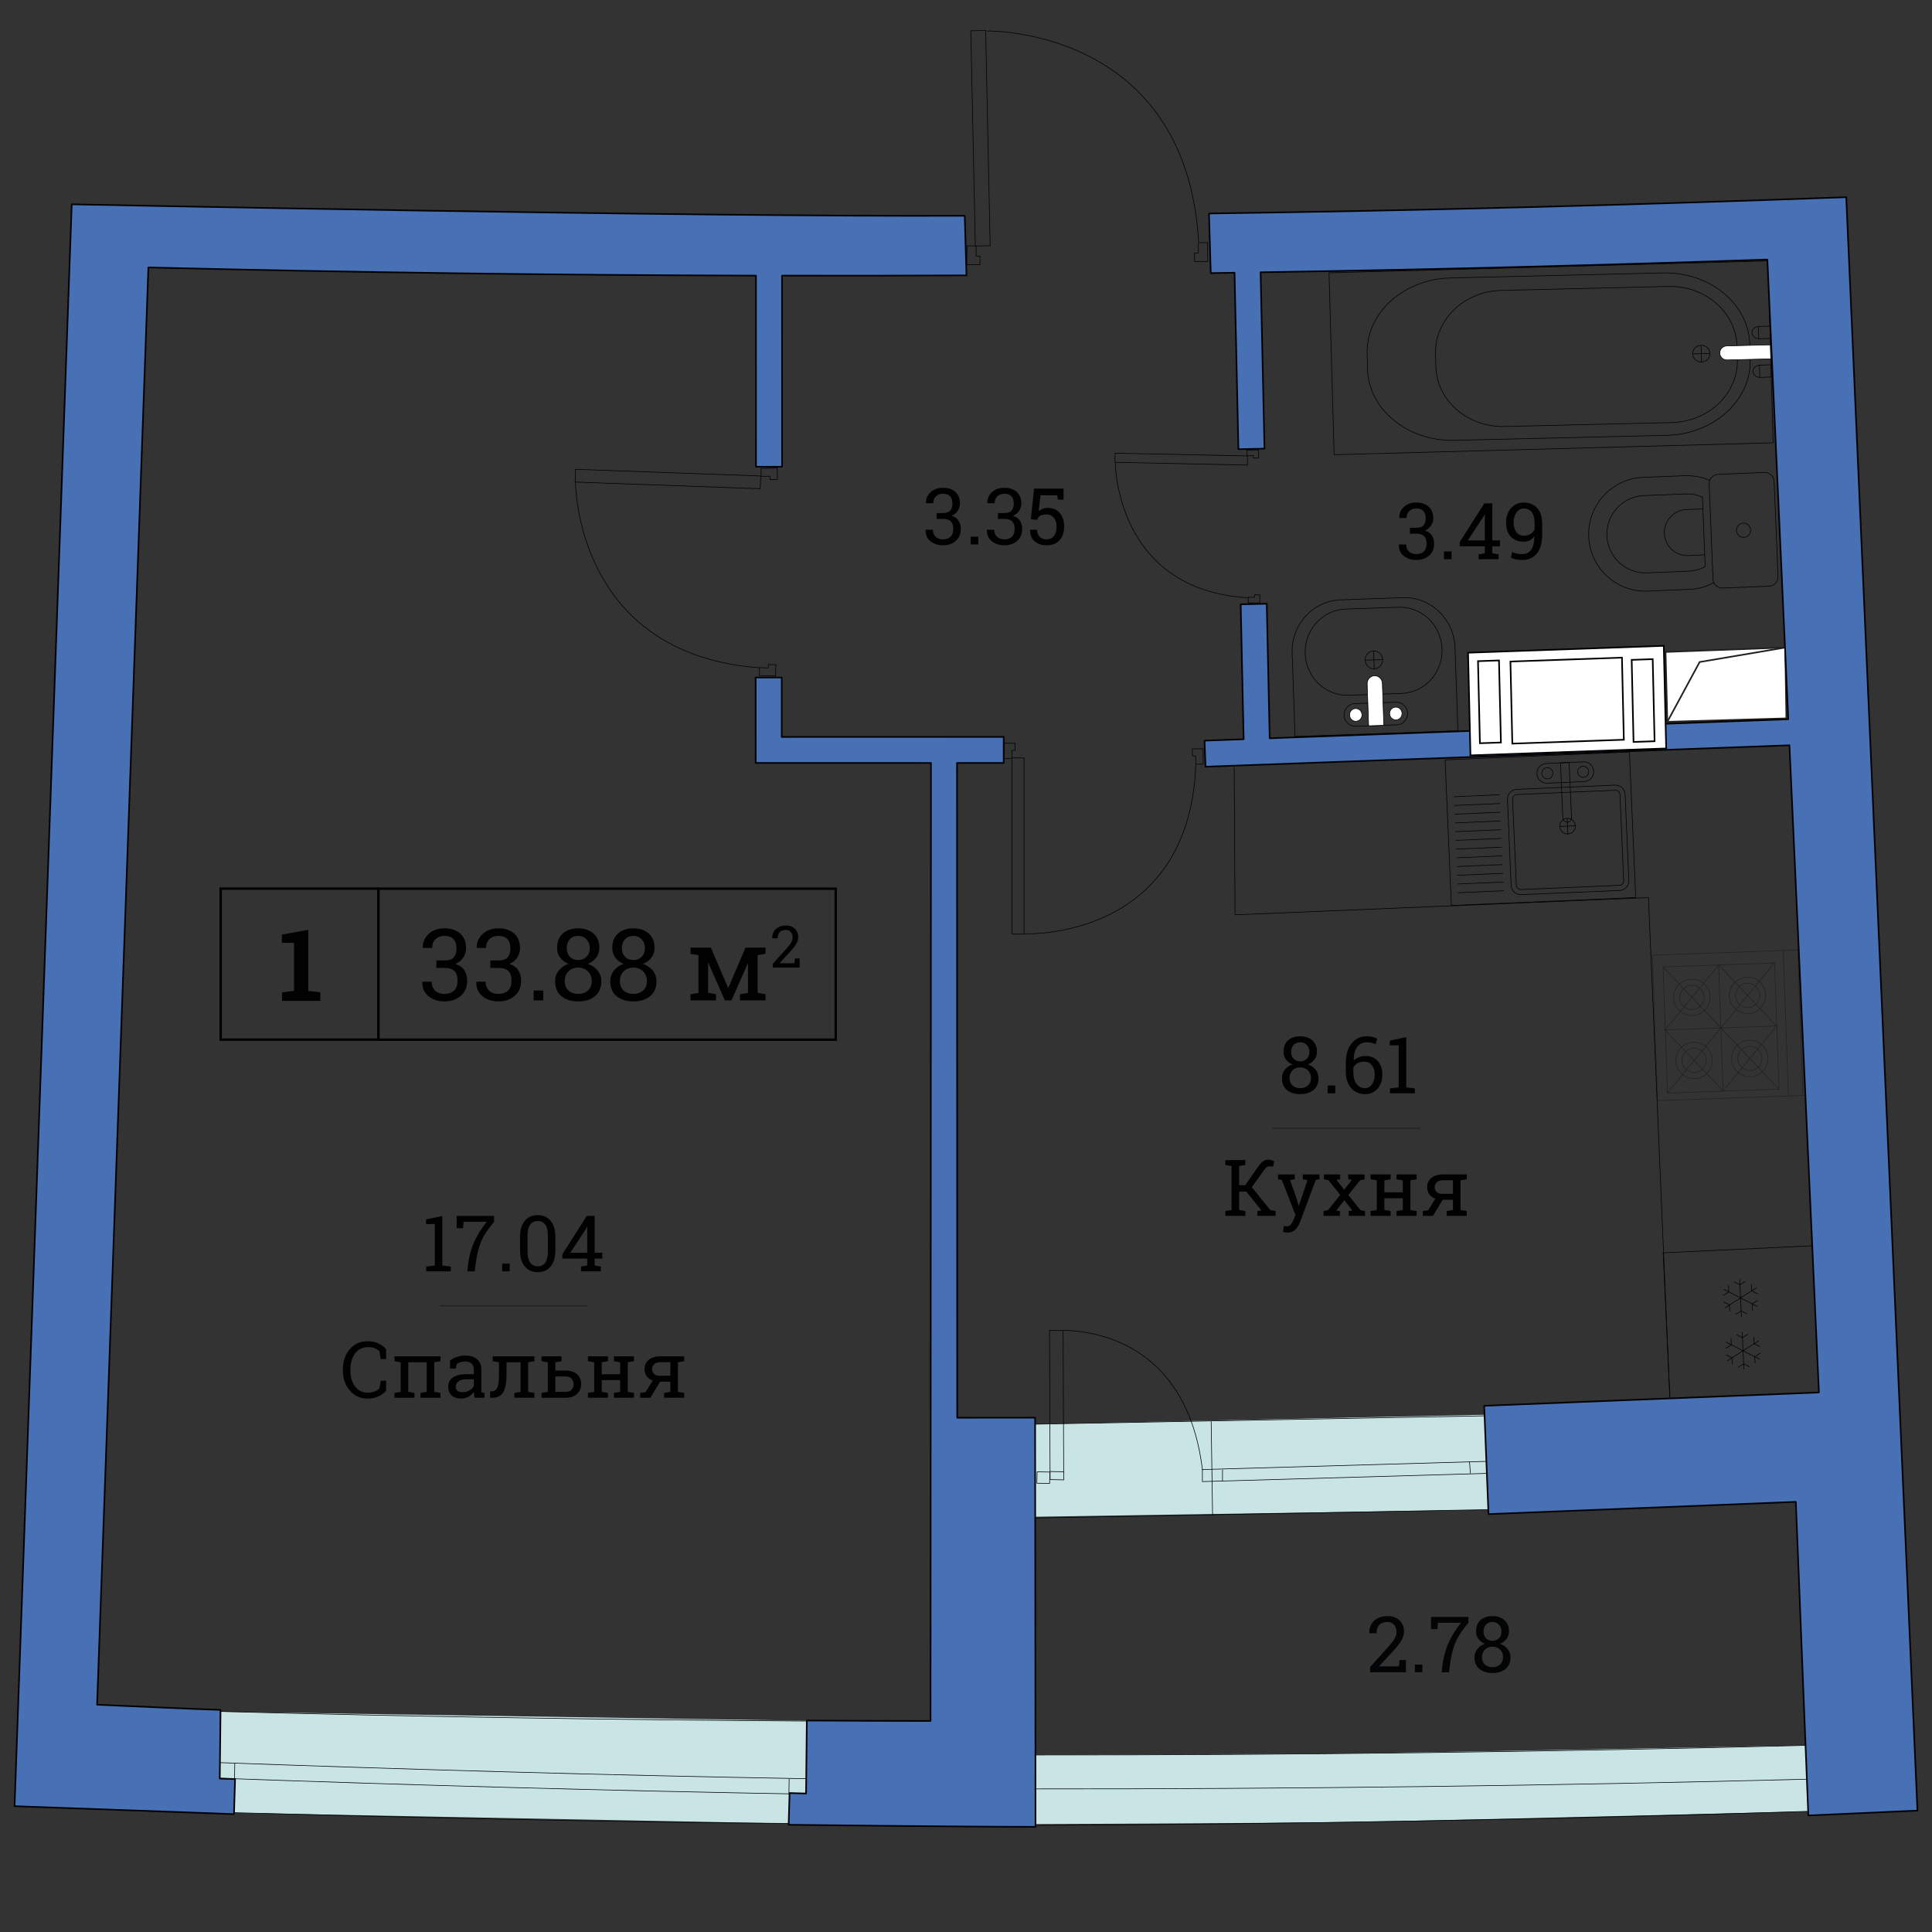 <?xml version="1.0" encoding="utf-8"?>
<!-- Generator: Adobe Illustrator 15.0.0, SVG Export Plug-In . SVG Version: 6.00 Build 0)  -->
<!DOCTYPE svg PUBLIC "-//W3C//DTD SVG 1.1//EN" "http://www.w3.org/Graphics/SVG/1.1/DTD/svg11.dtd">
<svg version="1.1" id="Layer_1" xmlns="http://www.w3.org/2000/svg" xmlns:xlink="http://www.w3.org/1999/xlink" x="0px" y="0px"
	 width="600px" height="600px" viewBox="0 0 600 600" enable-background="new 0 0 600 600" xml:space="preserve">
<rect x="0" y="0" width="600" height="600" fill="#333333" stroke="none"/>
<path fill="#C8E4E4" d="M246.667,566.333l-182.5-3.5l-1.5-31.333l195,3L246.667,566.333z"/>
<path fill="#C8E4E4" d="M562.834,562.501c0,0-108,2.749-143.834,3.333c-25.541,0.416-101.666,0.667-101.666,0.667l0.666-21.5
	c0,0,77.041-0.186,102.667-0.5c35.416-0.435,141.5-2.5,141.5-2.5L562.834,562.501z"/>
<path fill="#C8E4E4" d="M475.334,468.668l-162.834,2.5l-0.5-28.667l165.834-3.5L475.334,468.668z"/>
<g>
	
		<rect x="517.56" y="387.858" transform="matrix(0.999 -0.047 0.047 0.999 -18.763 25.926)" fill="none" stroke="#000000" stroke-width="0.19" stroke-miterlimit="10" width="46.727" height="46.727"/>
	<g id="Snowflake_2_">
		<g>
			<polyline fill="none" stroke="#000000" stroke-width="0.19" stroke-miterlimit="10" points="539.007,408.229 540.729,407.129 
				542.554,408.062 			"/>
			
				<line fill="none" stroke="#000000" stroke-width="0.19" stroke-miterlimit="10" x1="540.266" y1="397.242" x2="540.814" y2="408.903"/>
			<polyline fill="none" stroke="#000000" stroke-width="0.19" stroke-miterlimit="10" points="542.074,397.917 540.35,399.015 
				538.526,398.087 			"/>
			<g>
				<polyline fill="none" stroke="#000000" stroke-width="0.19" stroke-miterlimit="10" points="544.267,406.979 544.179,404.935 
					545.914,403.818 				"/>
				
					<line fill="none" stroke="#000000" stroke-width="0.19" stroke-miterlimit="10" x1="535.304" y1="400.396" x2="545.776" y2="405.748"/>
				<polyline fill="none" stroke="#000000" stroke-width="0.19" stroke-miterlimit="10" points="536.814,399.167 536.9,401.211 
					535.168,402.326 				"/>
				<polyline fill="none" stroke="#000000" stroke-width="0.19" stroke-miterlimit="10" points="545.817,401.825 543.99,400.875 
					543.882,398.837 				"/>
				
					<line fill="none" stroke="#000000" stroke-width="0.19" stroke-miterlimit="10" x1="535.58" y1="406.229" x2="545.5" y2="399.917"/>
				<polyline fill="none" stroke="#000000" stroke-width="0.19" stroke-miterlimit="10" points="535.262,404.324 537.09,405.268 
					537.197,407.312 				"/>
			</g>
		</g>
	</g>
	<g id="Snowflake_1_">
		<g>
			<polyline fill="none" stroke="#000000" stroke-width="0.19" stroke-miterlimit="10" points="539.778,424.643 541.507,423.544 
				543.33,424.476 			"/>
			
				<line fill="none" stroke="#000000" stroke-width="0.19" stroke-miterlimit="10" x1="541.044" y1="413.654" x2="541.59" y2="425.321"/>
			<polyline fill="none" stroke="#000000" stroke-width="0.19" stroke-miterlimit="10" points="542.85,414.335 541.122,415.434 
				539.298,414.501 			"/>
			<g>
				<polyline fill="none" stroke="#000000" stroke-width="0.19" stroke-miterlimit="10" points="545.043,423.396 544.956,421.353 
					546.688,420.236 				"/>
				
					<line fill="none" stroke="#000000" stroke-width="0.19" stroke-miterlimit="10" x1="536.08" y1="416.815" x2="546.553" y2="422.166"/>
				<polyline fill="none" stroke="#000000" stroke-width="0.19" stroke-miterlimit="10" points="537.592,415.584 537.673,417.628 
					535.943,418.739 				"/>
				<polyline fill="none" stroke="#000000" stroke-width="0.19" stroke-miterlimit="10" points="546.594,418.238 544.762,417.294 
					544.656,415.249 				"/>
				
					<line fill="none" stroke="#000000" stroke-width="0.19" stroke-miterlimit="10" x1="536.358" y1="422.645" x2="546.275" y2="416.331"/>
				<polyline fill="none" stroke="#000000" stroke-width="0.19" stroke-miterlimit="10" points="536.036,420.737 537.865,421.686 
					537.974,423.729 				"/>
			</g>
		</g>
	</g>
</g>
<g>
	
		<path fill="none" stroke="#231F20" stroke-width="0.19" stroke-linecap="round" stroke-linejoin="round" stroke-miterlimit="500" d="
		M533.736,299.662l-16.613,20.203"/>
	
		<path fill="none" stroke="#231F20" stroke-width="0.19" stroke-linecap="round" stroke-linejoin="round" stroke-miterlimit="500" d="
		M534.433,319.232l-18.012-18.967"/>
	
		<path fill="none" stroke="#231F20" stroke-width="0.19" stroke-linecap="round" stroke-linejoin="round" stroke-miterlimit="500" d="
		M534.434,319.234l-16.609,20.199"/>
	
		<path fill="none" stroke="#231F20" stroke-width="0.19" stroke-linecap="round" stroke-linejoin="round" stroke-miterlimit="500" d="
		M535.134,338.82l-18.011-18.955"/>
	
		<path fill="none" stroke="#231F20" stroke-width="0.19" stroke-linecap="round" stroke-linejoin="round" stroke-miterlimit="500" d="
		M551.752,318.613l-34.629,1.252"/>
	
		<path fill="none" stroke="#231F20" stroke-width="0.19" stroke-linecap="round" stroke-linejoin="round" stroke-miterlimit="500" d="
		M552.5,338.227l-34.625,1.236l-1.402-39.168l34.626-1.235L552.5,338.227z"/>
	
		<path fill="none" stroke="#231F20" stroke-width="0.19" stroke-linecap="round" stroke-linejoin="round" stroke-miterlimit="500" d="
		M559.929,340.201l-45.185,1.617l-1.614-45.177l45.18-1.622L559.929,340.201z"/>
	
		<path fill="none" stroke="#231F20" stroke-width="0.19" stroke-linecap="round" stroke-linejoin="round" stroke-miterlimit="500" d="
		M522.634,330.746c0.777,1.92,2.979,2.854,4.903,2.076c1.93-0.783,2.855-2.979,2.081-4.904c-0.783-1.927-2.979-2.857-4.911-2.076
		C522.783,326.618,521.856,328.818,522.634,330.746z"/>
	
		<path fill="none" stroke="#231F20" stroke-width="0.19" stroke-linecap="round" stroke-linejoin="round" stroke-miterlimit="500" d="
		M520.886,331.455c1.167,2.888,4.473,4.289,7.363,3.121c2.895-1.178,4.291-4.479,3.12-7.366c-1.171-2.892-4.47-4.29-7.365-3.122
		C521.107,325.262,519.71,328.562,520.886,331.455z"/>
	
		<path fill="none" stroke="#231F20" stroke-width="0.19" stroke-linecap="round" stroke-linejoin="round" stroke-miterlimit="500" d="
		M525.223,304.098c-3.119,0.109-5.563,2.728-5.46,5.842c0.111,3.121,2.73,5.563,5.854,5.459c3.123-0.109,5.562-2.729,5.455-5.849
		C530.965,306.43,528.345,303.988,525.223,304.098z"/>
	
		<path fill="none" stroke="#231F20" stroke-width="0.19" stroke-linecap="round" stroke-linejoin="round" stroke-miterlimit="500" d="
		M525.287,305.993c-2.078,0.071-3.706,1.829-3.632,3.897c0.077,2.086,1.832,3.717,3.904,3.637c2.08-0.075,3.712-1.826,3.635-3.9
		C529.121,307.539,527.369,305.913,525.287,305.993z"/>
	
		<path fill="none" stroke="#231F20" stroke-width="0.19" stroke-linecap="round" stroke-linejoin="round" stroke-miterlimit="500" d="
		M535.136,338.818l16.616-20.205"/>
	
		<path fill="none" stroke="#231F20" stroke-width="0.19" stroke-linecap="round" stroke-linejoin="round" stroke-miterlimit="500" d="
		M534.432,319.229l18.028,18.965"/>
	
		<path fill="none" stroke="#231F20" stroke-width="0.19" stroke-linecap="round" stroke-linejoin="round" stroke-miterlimit="500" d="
		M535.134,338.82l-1.398-39.167"/>
	
		<path fill="none" stroke="#231F20" stroke-width="0.19" stroke-linecap="round" stroke-linejoin="round" stroke-miterlimit="500" d="
		M555.396,340.361l-1.604-45.179"/>
	
		<path fill="none" stroke="#231F20" stroke-width="0.19" stroke-linecap="round" stroke-linejoin="round" stroke-miterlimit="500" d="
		M534.432,319.229l16.613-20.19"/>
	
		<path fill="none" stroke="#231F20" stroke-width="0.19" stroke-linecap="round" stroke-linejoin="round" stroke-miterlimit="500" d="
		M533.732,299.651l18.02,18.965"/>
	
		<path fill="none" stroke="#231F20" stroke-width="0.19" stroke-linecap="round" stroke-linejoin="round" stroke-miterlimit="500" d="
		M538.199,330.833c1.173,2.894,4.47,4.285,7.355,3.115c2.897-1.171,4.288-4.468,3.12-7.356c-1.17-2.894-4.472-4.287-7.356-3.119
		C538.43,324.643,537.034,327.938,538.199,330.833z"/>
	
		<path fill="none" stroke="#231F20" stroke-width="0.19" stroke-linecap="round" stroke-linejoin="round" stroke-miterlimit="500" d="
		M539.943,330.125c0.778,1.934,2.98,2.861,4.912,2.078c1.93-0.773,2.861-2.979,2.076-4.906c-0.779-1.936-2.978-2.865-4.907-2.084
		C540.094,325.996,539.159,328.197,539.943,330.125z"/>
	
		<path fill="none" stroke="#231F20" stroke-width="0.19" stroke-linecap="round" stroke-linejoin="round" stroke-miterlimit="500" d="
		M542.607,305.371c-2.08,0.077-3.715,1.822-3.639,3.898c0.069,2.08,1.821,3.709,3.9,3.635c2.077-0.069,3.706-1.815,3.638-3.898
		C546.433,306.934,544.688,305.302,542.607,305.371z"/>
	
		<path fill="none" stroke="#231F20" stroke-width="0.19" stroke-linecap="round" stroke-linejoin="round" stroke-miterlimit="500" d="
		M542.538,303.48c-3.119,0.108-5.56,2.729-5.456,5.846c0.11,3.117,2.737,5.561,5.854,5.451c3.116-0.106,5.562-2.721,5.45-5.846
		C548.278,305.814,545.66,303.37,542.538,303.48z"/>
</g>
<g>
	<path fill="#FFFFFF" stroke="#231F20" stroke-width="0.5" stroke-miterlimit="10" d="M554.781,223.103l-0.354-22.009l-37.175,1.376
		l0.551,21.696L554.781,223.103z"/>
	<path fill="#FFFFFF" stroke="#231F20" stroke-width="0.5" stroke-miterlimit="10" d="M554.446,201.094l-26.607,4.503
		l-10.035,18.571"/>
</g>
<g>
	
		<path fill="none" stroke="#000000" stroke-width="0.19" stroke-linecap="round" stroke-linejoin="round" stroke-miterlimit="500" d="
		M519.197,131.228c11.512-0.273,20.635-9.083,20.375-19.643l-0.104-3.966c-0.252-10.557-9.803-18.931-21.307-18.659l-51.958,1.229
		c-11.502,0.274-20.643,9.081-20.382,19.639l0.099,3.973c0.258,10.56,9.812,18.926,21.315,18.649L519.197,131.228z"/>
	
		<path fill="none" stroke="#000000" stroke-width="0.19" stroke-linecap="round" stroke-linejoin="round" stroke-miterlimit="500" d="
		M517.649,135.198c14.603-0.349,26.202-10.873,25.886-23.479l-0.113-4.729c-0.301-12.598-12.396-22.573-27.001-22.229l-65.938,1.559
		c-14.604,0.35-26.216,10.872-25.905,23.472l0.114,4.745c0.305,12.596,12.414,22.562,27.012,22.211L517.649,135.198z"/>
	
		<path fill="none" stroke="#000000" stroke-width="0.19" stroke-linecap="round" stroke-linejoin="round" stroke-miterlimit="500" d="
		M525.681,109.898c0.04,1.435,1.279,2.571,2.755,2.529c1.479-0.044,2.646-1.243,2.605-2.675c-0.043-1.436-1.271-2.569-2.753-2.526
		C526.806,107.269,525.635,108.464,525.681,109.898z"/>
	
		<path fill="#FFFFFF" stroke="#000000" stroke-width="0.19" stroke-linecap="round" stroke-linejoin="round" stroke-miterlimit="500" d="
		M549.951,111.438l-13.544,0.352c-1.247,0.033-2.283-0.915-2.316-2.114c-0.042-1.215,0.944-2.212,2.188-2.244l13.567-0.341
		L549.951,111.438z"/>
	
		<path fill="none" stroke="#000000" stroke-width="0.19" stroke-linecap="round" stroke-linejoin="round" stroke-miterlimit="500" d="
		M549.789,105.091l-3.402,0.115c-1.251,0.035-2.278-0.794-2.313-1.845c-0.034-1.062,0.95-1.938,2.196-1.973l3.42-0.104
		L549.789,105.091z"/>
	
		<path fill="none" stroke="#000000" stroke-width="0.19" stroke-linecap="round" stroke-linejoin="round" stroke-miterlimit="500" d="
		M546.106,101.375l0.102,3.808"/>
	
		<path fill="none" stroke="#000000" stroke-width="0.19" stroke-linecap="round" stroke-linejoin="round" stroke-miterlimit="500" d="
		M546.421,113.363l0.102,3.807"/>
	
		<path fill="none" stroke="#000000" stroke-width="0.19" stroke-linecap="round" stroke-linejoin="round" stroke-miterlimit="500" d="
		M550.101,117.083l-3.398,0.117c-1.251,0.033-2.286-0.795-2.313-1.845c-0.038-1.064,0.953-1.941,2.199-1.974l3.415-0.105
		L550.101,117.083z"/>
	
		<path fill="none" stroke="#000000" stroke-width="0.19" stroke-linecap="round" stroke-linejoin="round" stroke-miterlimit="500" d="
		M530.973,109.761l-5.283,0.146"/>
	
		<path fill="none" stroke="#000000" stroke-width="0.19" stroke-linecap="round" stroke-linejoin="round" stroke-miterlimit="500" d="
		M528.284,107.227l0.148,5.204"/>
	
		<polygon fill="none" stroke="#000000" stroke-width="0.19" stroke-linecap="round" stroke-linejoin="round" stroke-miterlimit="500" points="
		414.327,141.217 412.742,84.73 549.077,81.03 550.664,137.517 	"/>
</g>
<g>
	
		<path fill="none" stroke="#000000" stroke-width="0.19" stroke-linecap="round" stroke-linejoin="round" stroke-miterlimit="500" d="
		M547.95,146.724c1.595-0.063,2.961,1.192,3.021,2.795l1.208,29.499c0.062,1.607-1.188,2.956-2.787,3.023l-14.387,0.583
		c-1.605,0.064-2.95-1.181-3.02-2.79l-1.193-29.502c-0.069-1.6,1.162-2.958,2.771-3.02L547.95,146.724z"/>
	
		<path fill="none" stroke="#000000" stroke-width="0.19" stroke-linecap="round" stroke-linejoin="round" stroke-miterlimit="500" d="
		M530.97,149.211c-2.38-1.055-5.026-1.589-7.807-1.477l-12.894,0.521c-9.729,0.395-17.279,8.625-16.878,18.38
		c0.396,9.761,8.589,17.335,18.315,16.939l12.896-0.527c2.771-0.104,5.366-0.855,7.65-2.095"/>
	
		<path fill="none" stroke="#000000" stroke-width="0.19" stroke-linecap="round" stroke-linejoin="round" stroke-miterlimit="500" d="
		M529.565,175.967c-1.604,0.85-3.353,1.339-5.188,1.417l-12.899,0.521c-6.593,0.269-12.164-4.905-12.438-11.509
		c-0.269-6.628,4.874-12.214,11.459-12.487l12.896-0.515c1.82-0.074,3.615,0.256,5.305,0.995L529.565,175.967z"/>
	
		<path fill="none" stroke="#000000" stroke-width="0.19" stroke-linecap="round" stroke-linejoin="round" stroke-miterlimit="500" d="
		M529.412,172.31l-5.137,0.212c-3.92,0.157-7.232-2.911-7.391-6.85c-0.168-3.928,2.895-7.254,6.808-7.416l5.154-0.204"/>
	
		<path fill="none" stroke="#000000" stroke-width="0.19" stroke-linecap="round" stroke-linejoin="round" stroke-miterlimit="500" d="
		M541.573,166.867c1.213-0.051,2.151-1.07,2.1-2.291c-0.047-1.211-1.069-2.163-2.276-2.113c-1.214,0.048-2.152,1.075-2.104,2.293
		C539.342,165.965,540.364,166.919,541.573,166.867z"/>
</g>
<g>
	
		<path fill="none" stroke="#000000" stroke-width="0.19" stroke-linecap="round" stroke-linejoin="round" stroke-miterlimit="500" d="
		M402.183,228.71l-0.899-25.852c-0.309-8.857,6.446-16.276,15.079-16.571l19.329-0.669c8.63-0.298,15.862,6.633,16.171,15.487
		l0.902,25.85L402.183,228.71z"/>
	
		<path fill="none" stroke="#000000" stroke-width="0.19" stroke-linecap="round" stroke-linejoin="round" stroke-miterlimit="500" d="
		M434.339,188.584l-16.428,0.568c-7.204,0.247-12.821,6.44-12.574,13.837c0.258,7.387,6.306,13.182,13.508,12.931l16.43-0.569
		c7.194-0.25,12.822-6.452,12.564-13.827C447.579,194.128,441.536,188.335,434.339,188.584z"/>
	
		<path fill="none" stroke="#000000" stroke-width="0.19" stroke-linecap="round" stroke-linejoin="round" stroke-miterlimit="500" d="
		M433.837,225.108l-12.863,0.448c-1.899,0.064-3.491-1.469-3.558-3.401c-0.07-1.941,1.396-3.577,3.312-3.645l12.862-0.441
		c1.896-0.072,3.483,1.453,3.549,3.403C437.208,223.408,435.723,225.042,433.837,225.108z"/>
	
		<path fill="none" stroke="#000000" stroke-width="0.19" stroke-linecap="round" stroke-linejoin="round" stroke-miterlimit="500" d="
		M426.59,202.159c-1.495,0.052-2.669,1.341-2.613,2.869c0.058,1.539,1.312,2.743,2.809,2.69c1.496-0.054,2.669-1.337,2.609-2.873
		C429.346,203.31,428.087,202.102,426.59,202.159z"/>
	
		<path fill="#FFFFFF" stroke="#000000" stroke-width="0.19" stroke-linecap="round" stroke-linejoin="round" stroke-miterlimit="500" d="
		M425.04,225.404l-0.452-13.024c-0.049-1.349,0.971-2.475,2.271-2.52c1.313-0.047,2.403,1.009,2.446,2.35l0.445,13.04
		L425.04,225.404z"/>
	
		<path fill="#FFFFFF" stroke="#000000" stroke-width="0.19" stroke-linecap="round" stroke-linejoin="round" stroke-miterlimit="500" d="
		M425.04,225.404l-0.452-13.024c-0.049-1.349,0.971-2.475,2.271-2.52c1.313-0.047,2.403,1.009,2.446,2.35l0.445,13.04
		L425.04,225.404z"/>
	<path fill="#FFFFFF" d="M435.411,221.535c-0.032-1.109-0.918-1.96-1.979-1.921c-1.094,0.029-1.905,0.947-1.873,2.053
		c0.039,1.087,0.935,1.938,2.011,1.905C434.63,223.534,435.447,222.622,435.411,221.535"/>
	
		<path fill="none" stroke="#000000" stroke-width="0.19" stroke-linecap="round" stroke-linejoin="round" stroke-miterlimit="500" d="
		M433.419,219.607c-1.062,0.035-1.896,0.952-1.86,2.049c0.041,1.095,0.935,1.951,1.995,1.912c1.065-0.035,1.903-0.954,1.861-2.048
		C435.383,220.427,434.483,219.567,433.419,219.607z"/>
	<path fill="#FFFFFF" d="M422.973,221.962c-0.039-1.105-0.93-1.961-2-1.923c-1.071,0.034-1.889,0.951-1.846,2.054
		c0.035,1.092,0.922,1.95,1.982,1.911C422.183,223.965,423.007,223.052,422.973,221.962"/>
	
		<path fill="none" stroke="#000000" stroke-width="0.19" stroke-linecap="round" stroke-linejoin="round" stroke-miterlimit="500" d="
		M420.978,220.035c-1.059,0.038-1.89,0.953-1.854,2.048c0.044,1.092,0.934,1.959,2,1.916c1.062-0.033,1.891-0.951,1.852-2.05
		C422.934,220.86,422.04,219.999,420.978,220.035z"/>
	
		<path fill="none" stroke="#000000" stroke-width="0.19" stroke-linecap="round" stroke-linejoin="round" stroke-miterlimit="500" d="
		M426.779,207.65l-0.195-5.486"/>
	
		<path fill="none" stroke="#000000" stroke-width="0.19" stroke-linecap="round" stroke-linejoin="round" stroke-miterlimit="500" d="
		M429.398,204.845l-5.427,0.183"/>
</g>
<g>
	<path fill="none" stroke="#000000" stroke-width="0.19" stroke-miterlimit="10" d="M564.377,562.438
		c-81.367,2.578-162.574,4.055-243.601,4.462"/>
	<path fill="none" stroke="#000000" stroke-width="0.19" stroke-miterlimit="10" d="M320.636,555.562
		c80.643,0.054,161.462-0.959,242.455-3.064"/>
	<path fill="none" stroke="#000000" stroke-width="0.19" stroke-miterlimit="10" d="M321.451,545.02
		c80.644,0.059,161.466-0.954,242.455-3.062"/>
</g>
<g>
	<path fill="none" stroke="#000000" stroke-width="0.19" stroke-miterlimit="10" d="M250.433,534.491
		c-60.785-0.38-121.469-1.366-182.03-2.979"/>
	<path fill="none" stroke="#000000" stroke-width="0.19" stroke-miterlimit="10" d="M68.5,562.833
		c60.565,1.609,122.21,3.121,183,3.5"/>
	<path fill="none" stroke="#000000" stroke-width="0.19" stroke-miterlimit="10" d="M68.016,552.234
		c60.424,2.195,121.748,3.896,182.404,4.957"/>
	<path fill="none" stroke="#000000" stroke-width="0.19" stroke-miterlimit="10" d="M67.967,547.389
		c60.423,2.199,121.966,3.952,182.627,5.011"/>
	
		<line fill="none" stroke="#000000" stroke-width="0.19" stroke-miterlimit="10" x1="72.913" y1="547.668" x2="72.844" y2="552.245"/>
	
		<line fill="none" stroke="#000000" stroke-width="0.19" stroke-miterlimit="10" x1="245.078" y1="552.438" x2="245.007" y2="557.014"/>
</g>
<g>
	
		<rect x="205.56" y="119.969" transform="matrix(0.036 -0.999 0.999 0.036 51.363 350.741)" fill="none" stroke="#000000" stroke-width="0.19" stroke-miterlimit="10" width="3.965" height="57.54"/>
	<path fill="none" stroke="#000000" stroke-width="0.19" stroke-miterlimit="10" d="M178.718,149.412
		c0,0-0.423,53.662,57.032,57.963"/>
	<polygon fill="none" stroke="#000000" stroke-width="0.19" stroke-miterlimit="10" points="238.609,207.415 235.888,207.339 
		235.815,209.794 240.847,209.935 240.875,208.875 240.915,207.479 240.943,206.419 238.641,206.354 	"/>
	<polygon fill="none" stroke="#000000" stroke-width="0.19" stroke-miterlimit="10" points="239.125,147.875 236.4,147.951 
		236.329,145.494 241.36,145.355 241.387,146.414 241.427,147.81 241.459,148.871 239.154,148.936 	"/>
</g>
<g>
	
		<rect x="314.264" y="235.385" fill="none" stroke="#000000" stroke-width="0.19" stroke-miterlimit="10" width="3.771" height="54.706"/>
	<path fill="none" stroke="#000000" stroke-width="0.19" stroke-miterlimit="10" d="M318.25,290c0,0,51.057,2.24,53.125-52.5"/>
	<polygon fill="none" stroke="#000000" stroke-width="0.19" stroke-miterlimit="10" points="371.32,234.751 371.344,237.342 
		373.683,237.321 373.638,232.538 372.628,232.547 371.3,232.558 370.293,232.569 370.312,234.761 	"/>
	<polygon fill="none" stroke="#000000" stroke-width="0.19" stroke-miterlimit="10" points="314.243,233.02 314.222,235.61 
		311.888,235.591 311.927,230.806 312.938,230.817 314.266,230.83 315.274,230.836 315.253,233.029 	"/>
</g>
<g>
	<polygon fill="none" stroke="#000000" stroke-width="0.19" stroke-miterlimit="10" points="387.44,141.595 387.378,144.432 
		346.259,143.568 346.315,140.734 	"/>
	<path fill="none" stroke="#000000" stroke-width="0.19" stroke-miterlimit="10" d="M346.375,143.75c0,0,0.017,39.447,41.125,41.875
		"/>
	<polygon fill="none" stroke="#000000" stroke-width="0.19" stroke-miterlimit="10" points="389.604,185.478 387.654,185.456 
		387.631,187.211 391.229,187.255 391.237,186.497 391.25,185.5 391.26,184.74 389.613,184.721 	"/>
	<polygon fill="none" stroke="#000000" stroke-width="0.19" stroke-miterlimit="10" points="389.24,141.516 387.295,141.54 
		387.275,139.783 390.865,139.738 390.875,140.5 390.888,141.496 390.897,142.253 389.251,142.273 	"/>
</g>
<g>
	<polygon fill="none" stroke="#000000" stroke-width="0.19" stroke-miterlimit="10" points="302.889,76.401 307.497,76.304 
		306.101,9.478 301.498,9.574 	"/>
	<path fill="none" stroke="#000000" stroke-width="0.19" stroke-miterlimit="10" d="M306.5,9.625c0,0,61.812-1.311,65.75,65.5"/>
	<polygon fill="none" stroke="#000000" stroke-width="0.19" stroke-miterlimit="10" points="372.19,78.546 372.155,75.381 
		375.01,75.348 375.078,81.19 373.847,81.205 372.224,81.226 370.99,81.239 370.957,78.562 	"/>
	<polygon fill="none" stroke="#000000" stroke-width="0.19" stroke-miterlimit="10" points="303.127,79.531 303.164,76.366 
		300.309,76.329 300.239,82.171 301.475,82.187 303.094,82.205 304.327,82.22 304.361,79.546 	"/>
</g>
<polyline fill="none" stroke="#000000" stroke-width="0.19" stroke-miterlimit="10" points="383.288,238.279 383.553,284.11 
	511.943,278.763 518.543,433.794 "/>
<g>
	<path fill="#000100" d="M240.005,300.493V299.3l4.218-4.687c0.754-0.843,1.266-1.512,1.534-2.007
		c0.268-0.495,0.402-1.002,0.402-1.521c0-0.643-0.188-1.184-0.566-1.622c-0.377-0.439-0.875-0.659-1.494-0.659
		c-0.89,0-1.544,0.227-1.963,0.681c-0.419,0.454-0.627,1.097-0.627,1.928h-1.671l-0.018-0.053c-0.029-1.108,0.337-2.04,1.101-2.794
		c0.763-0.755,1.822-1.132,3.178-1.132c1.161,0,2.085,0.337,2.772,1.012c0.687,0.676,1.03,1.534,1.03,2.578
		c0,0.701-0.208,1.402-0.623,2.104c-0.416,0.702-1.001,1.459-1.755,2.272l-3.386,3.687l0.018,0.045h4.571l0.142-1.477h1.477v2.838
		H240.005L240.005,300.493z"/>
</g>
<g>
	<path fill="#000100" d="M87.588,308.184l3.73-0.455v-14.953h-3.776v-2.532l8.189-1.486v18.973l3.731,0.455v2.653H87.588V308.184z"
		/>
</g>
<g>
	
		<line fill="none" stroke="#1A1A18" stroke-width="0.25" stroke-miterlimit="10" x1="136.674" y1="405.541" x2="182.485" y2="405.541"/>
</g>
<g>
	<path fill="#000100" d="M119.911,422.088h-1.653l-0.44-2.45c-0.38-0.372-0.849-0.679-1.404-0.916
		c-0.555-0.235-1.217-0.354-1.986-0.354c-1.8,0-3.184,0.65-4.151,1.957c-0.968,1.304-1.451,2.959-1.451,4.966v0.273
		c0,2.007,0.474,3.663,1.421,4.978c0.947,1.312,2.262,1.969,3.943,1.969c0.785,0,1.499-0.123,2.141-0.368
		c0.642-0.243,1.138-0.548,1.487-0.902l0.44-2.45h1.653v3.08c-0.5,0.643-1.249,1.216-2.249,1.72
		c-0.999,0.503-2.157,0.755-3.473,0.755c-2.252,0-4.1-0.832-5.543-2.498c-1.443-1.665-2.165-3.759-2.165-6.278v-0.25
		c0-2.538,0.709-4.64,2.129-6.3c1.419-1.66,3.279-2.49,5.579-2.49c1.316,0,2.474,0.256,3.473,0.767c1,0.512,1.749,1.085,2.249,1.72
		V422.088z"/>
	<path fill="#000100" d="M122.504,432.592l1.939-0.334v-9.192l-1.939-0.333v-1.513h14.298v1.513l-1.939,0.333v9.192l1.939,0.334
		v1.498h-6.221v-1.498l1.938-0.334v-9.183h-5.733v9.183l1.939,0.334v1.498h-6.221V432.592z"/>
	<path fill="#000100" d="M147.413,434.09c-0.071-0.348-0.127-0.662-0.167-0.938c-0.04-0.277-0.067-0.557-0.083-0.832
		c-0.452,0.578-1.017,1.061-1.695,1.443c-0.678,0.387-1.402,0.576-2.171,0.576c-1.34,0-2.359-0.326-3.057-0.979
		c-0.698-0.654-1.046-1.576-1.046-2.768c0-1.222,0.494-2.164,1.481-2.826c0.987-0.66,2.341-0.99,4.062-0.99h2.415v-1.5
		c0-0.753-0.238-1.352-0.713-1.789c-0.476-0.441-1.138-0.66-1.987-0.66c-0.587,0-1.104,0.074-1.552,0.226
		c-0.448,0.15-0.811,0.356-1.088,0.618l-0.25,1.356h-1.808v-2.498c0.586-0.47,1.296-0.845,2.129-1.124
		c0.833-0.281,1.737-0.422,2.712-0.422c1.459,0,2.641,0.372,3.544,1.115c0.904,0.746,1.356,1.812,1.356,3.2v6.197
		c0,0.167,0.001,0.329,0.006,0.487c0.004,0.157,0.014,0.316,0.03,0.477l0.952,0.131v1.498H147.413L147.413,434.09z M143.642,432.377
		c0.777,0,1.487-0.186,2.129-0.559c0.643-0.373,1.103-0.82,1.38-1.346v-2.115h-2.498c-0.96,0-1.719,0.222-2.278,0.666
		c-0.559,0.441-0.838,0.98-0.838,1.615c0,0.563,0.174,0.993,0.523,1.291S142.936,432.377,143.642,432.377z"/>
	<path fill="#000100" d="M157.31,423.075v3.64c0,2.538-0.335,4.402-1.005,5.592c-0.67,1.189-1.818,1.783-3.444,1.783h-0.666
		l0.036-1.998l0.488-0.012c0.84,0,1.425-0.408,1.754-1.225c0.329-0.817,0.494-2.197,0.494-4.143v-3.649l-1.939-0.333v-1.513h10.991
		h1.939v1.513l-1.939,0.333v9.192l1.939,0.334v1.498h-6.221v-1.498l1.939-0.334v-9.183L157.31,423.075L157.31,423.075z"/>
	<path fill="#000100" d="M172.464,421.22v4.425h3.188c1.522,0,2.708,0.389,3.557,1.16c0.849,0.773,1.273,1.778,1.273,3.018
		c0,1.244-0.426,2.268-1.279,3.066c-0.853,0.802-2.036,1.201-3.551,1.201h-7.47v-1.498l1.939-0.334v-9.192l-1.939-0.335v-1.511
		h1.939H172.464L172.464,421.22z M174.403,421.22v1.513l-1.939,0.333v-1.846H174.403z M172.464,427.477v4.781h3.188
		c0.849,0,1.473-0.223,1.874-0.672c0.4-0.447,0.601-1.009,0.601-1.683c0-0.65-0.202-1.22-0.606-1.701
		c-0.404-0.483-1.027-0.728-1.868-0.728L172.464,427.477L172.464,427.477z"/>
	<path fill="#000100" d="M182.599,422.73v-1.513h6.221v1.513l-1.939,0.333v3.724h5.722v-3.724l-1.939-0.333v-1.513h1.939h2.355
		h1.939v1.513l-1.939,0.333v9.192l1.939,0.334v1.498h-6.233v-1.498l1.939-0.334v-3.639h-5.722v3.639l1.939,0.334v1.498h-6.221
		v-1.498l1.939-0.334v-9.192L182.599,422.73z"/>
	<path fill="#000100" d="M206.247,432.592l1.939-0.334v-3.164h-3.176l-3.045,4.996h-3.152v-1.498l1.689-0.25l2.201-3.592
		c-0.817-0.294-1.445-0.758-1.886-1.393c-0.44-0.637-0.66-1.367-0.66-2.2c0-1.158,0.44-2.104,1.32-2.837
		c0.88-0.734,2.086-1.103,3.616-1.103h5.437h1.938v1.511l-1.938,0.333v9.194l1.938,0.334v1.498h-6.221V432.592L206.247,432.592z
		 M202.512,425.181c0,0.571,0.196,1.061,0.589,1.464c0.393,0.404,0.977,0.605,1.754,0.605h3.331v-4.211h-3.093
		c-0.849,0-1.491,0.213-1.927,0.637C202.729,424.101,202.512,424.602,202.512,425.181z"/>
</g>
<g>
	
		<line fill="none" stroke="#1A1A18" stroke-width="0.25" stroke-miterlimit="10" x1="395.221" y1="350.382" x2="441.032" y2="350.382"/>
</g>
<g>
	<path fill="#000100" d="M380.535,376.102l1.938-0.334v-13.644l-1.938-0.333v-1.512h6.221v1.512l-1.938,0.333v5.959h1.892
		l3.913-5.638c0.643-0.889,1.201-1.493,1.678-1.814c0.478-0.32,1.026-0.48,1.653-0.48c0.372,0,0.688,0.045,0.945,0.138
		c0.257,0.091,0.527,0.226,0.812,0.397l-0.345,1.652c-0.214-0.039-0.402-0.072-0.564-0.102c-0.163-0.027-0.321-0.041-0.48-0.041
		c-0.372,0-0.688,0.1-0.945,0.297c-0.258,0.199-0.558,0.535-0.896,1.012l-3.725,5.188l5.757,7.113l1.63,0.297v1.498h-5.686v-1.498
		l1.32-0.166l-4.725-5.877h-2.234v5.709l1.938,0.334v1.498h-6.221V376.102L380.535,376.102z"/>
	<path fill="#000100" d="M409.773,366.239l-1.154,0.179l-4.9,13.156c-0.325,0.863-0.793,1.617-1.401,2.26
		c-0.611,0.643-1.434,0.964-2.464,0.964c-0.184,0-0.421-0.021-0.715-0.065c-0.293-0.043-0.52-0.084-0.678-0.125l0.238-1.844
		c-0.048-0.008,0.093,0,0.422,0.023s0.537,0.036,0.625,0.036c0.499,0,0.903-0.216,1.213-0.648c0.311-0.432,0.579-0.93,0.809-1.493
		l0.562-1.332l-4.247-10.92l-1.178-0.188v-1.513h5.196v1.513l-1.449,0.237l2.225,6.354l0.429,1.643h0.071l2.676-7.994l-1.463-0.237
		v-1.511h5.188v1.509h-0.004V366.239z"/>
	<path fill="#000100" d="M411.046,376.102l1.38-0.272l3.795-4.734l-3.676-4.577l-1.38-0.274v-1.511h5.044v1.511l-1.166,0.144
		l2.402,3.094l2.415-3.104l-1.153-0.131v-1.513h5.079v1.513l-1.38,0.272l-3.676,4.58l3.78,4.733l1.395,0.272v1.5h-5.044v-1.5
		l1.142-0.131l-2.521-3.234l-2.521,3.234l1.153,0.131v1.5h-5.067L411.046,376.102L411.046,376.102z"/>
	<path fill="#000100" d="M425.643,366.239v-1.511h6.223v1.511l-1.938,0.333v3.724h5.724v-3.724l-1.939-0.333v-1.511h1.939h2.354
		h1.939v1.511l-1.939,0.333v9.195l1.939,0.332v1.5h-6.233v-1.5l1.939-0.332v-3.642h-5.724v3.642l1.938,0.332v1.5h-6.223v-1.5
		l1.938-0.332v-9.195L425.643,366.239z"/>
	<path fill="#000100" d="M449.29,376.102l1.938-0.334v-3.164h-3.176l-3.045,4.996h-3.15v-1.498l1.688-0.25l2.201-3.593
		c-0.817-0.293-1.445-0.758-1.886-1.392c-0.439-0.635-0.66-1.368-0.66-2.201c0-1.157,0.438-2.104,1.318-2.837
		c0.883-0.733,2.086-1.101,3.616-1.101h5.438h1.938v1.51l-1.938,0.334v9.195l1.938,0.332v1.5h-6.221L449.29,376.102L449.29,376.102
		L449.29,376.102z M445.555,368.689c0,0.569,0.196,1.06,0.589,1.463c0.395,0.404,0.979,0.605,1.757,0.605h3.328v-4.211h-3.093
		c-0.849,0-1.491,0.212-1.927,0.639C445.772,367.609,445.555,368.111,445.555,368.689z"/>
</g>
<g>
	
		<path fill="none" stroke="#000000" stroke-width="0.19" stroke-linecap="round" stroke-linejoin="round" stroke-miterlimit="500" d="
		M320.504,471.449l145.529-2.699l-1.287-29.118l-145.529,2.702L320.504,471.449z"/>
	
		<path fill="none" stroke="#000000" stroke-width="0.19" stroke-linecap="round" stroke-linejoin="round" stroke-miterlimit="500" d="
		M322.012,460.624l3.961,0.07l0.064-3.533l-3.957-0.071L322.012,460.624z"/>
	
		<path fill="none" stroke="#000000" stroke-width="0.19" stroke-linecap="round" stroke-linejoin="round" stroke-miterlimit="500" d="
		M330.16,413.186l0.184,46.399l-4.227-0.076l-0.18-46.396L330.16,413.186z"/>
	
		<path fill="none" stroke="#000000" stroke-width="0.19" stroke-linecap="round" stroke-linejoin="round" stroke-miterlimit="500" d="
		M373.434,456.47c-3.842-31.9-24.021-42.744-43.059-43.345"/>
	
		<path fill="none" stroke="#000000" stroke-width="0.19" stroke-linecap="round" stroke-linejoin="round" stroke-miterlimit="500" d="
		M326.119,456.988l4.236,0.087"/>
	
		<path fill="none" stroke="#000000" stroke-width="0.19" stroke-linecap="round" stroke-linejoin="round" stroke-miterlimit="500" d="
		M379.643,459.906l0.025-3.403"/>
	
		<path fill="none" stroke="#000000" stroke-width="0.19" stroke-linecap="round" stroke-linejoin="round" stroke-miterlimit="500" d="
		M456.639,457.498L456.375,454"/>
	
		<path fill="none" stroke="#000000" stroke-width="0.19" stroke-linecap="round" stroke-linejoin="round" stroke-miterlimit="500" d="
		M376.576,470.597l-0.434-29.125"/>
	
		<path fill="none" stroke="#000000" stroke-width="0.19" stroke-linecap="round" stroke-linejoin="round" stroke-miterlimit="500" d="
		M373.408,460.125l99.342-2.875l0.025-3.741l-99.348,2.874L373.408,460.125z"/>
</g>
<rect x="68.538" y="275.971" fill="none" stroke="#020204" stroke-width="0.75" stroke-miterlimit="10" width="48.974" height="46.899"/>
<rect x="117.511" y="275.991" fill="none" stroke="#020204" stroke-width="0.75" stroke-miterlimit="10" width="142.027" height="46.899"/>
<g>
	
		<path fill="none" stroke="#000000" stroke-width="0.19" stroke-linecap="round" stroke-linejoin="round" stroke-miterlimit="500" d="
		M505.856,273.403c0.07,1.671-1.222,3.066-2.874,3.139l-30.536,1.3c-1.673,0.075-3.065-1.208-3.152-2.866l-1.145-26.696
		c-0.074-1.646,1.222-3.048,2.89-3.137l30.523-1.318c1.663-0.061,3.068,1.234,3.136,2.891L505.856,273.403z"/>
	
		<path fill="none" stroke="#000000" stroke-width="0.19" stroke-linecap="round" stroke-linejoin="round" stroke-miterlimit="500" d="
		M471.107,246.742c-0.781,0.035-1.394,0.689-1.359,1.471l1.159,26.686c0.021,0.771,0.688,1.392,1.465,1.362l30.545-1.314
		c0.76-0.036,1.361-0.7,1.328-1.471l-1.139-26.695c-0.034-0.781-0.691-1.384-1.473-1.355L471.107,246.742z"/>
	
		<path fill="none" stroke="#000000" stroke-width="0.19" stroke-linecap="round" stroke-linejoin="round" stroke-miterlimit="500" d="
		M484.508,255.82c-0.411,1.272,0.294,2.639,1.57,3.053c1.271,0.412,2.643-0.29,3.056-1.568c0.411-1.271-0.294-2.639-1.571-3.05
		C486.286,253.842,484.92,254.544,484.508,255.82z"/>
	
		<path fill="none" stroke="#000000" stroke-width="0.19" stroke-linecap="round" stroke-linejoin="round" stroke-miterlimit="500" d="
		M486.922,258.996l-0.205-4.768"/>
	
		<path fill="none" stroke="#000000" stroke-width="0.19" stroke-linecap="round" stroke-linejoin="round" stroke-miterlimit="500" d="
		M484.392,256.662l4.863-0.205"/>
	
		<path fill="none" stroke="#000000" stroke-width="0.19" stroke-linecap="round" stroke-linejoin="round" stroke-miterlimit="500" d="
		M494.936,239.545c0.067,1.687-1.257,3.13-2.938,3.19l-11.509,0.497c-1.697,0.085-3.143-1.236-3.197-2.913
		c-0.082-1.703,1.239-3.139,2.925-3.217l11.505-0.498C493.427,236.53,494.867,237.854,494.936,239.545z"/>
	
		<path fill="none" stroke="#000000" stroke-width="0.19" stroke-linecap="round" stroke-linejoin="round" stroke-miterlimit="500" d="
		M487.312,236.798l0.734,17.104c0.031,0.736-0.531,1.371-1.279,1.405c-0.743,0.035-1.369-0.534-1.417-1.283l-0.722-17.103
		L487.312,236.798z"/>
	
		<path fill="none" stroke="#000000" stroke-width="0.19" stroke-linecap="round" stroke-linejoin="round" stroke-miterlimit="500" d="
		M493.389,239.607c-0.046-0.955-0.851-1.694-1.801-1.65c-0.949,0.043-1.688,0.851-1.645,1.802c0.039,0.955,0.847,1.692,1.795,1.65
		C492.695,241.366,493.429,240.559,493.389,239.607z"/>
	
		<path fill="none" stroke="#000000" stroke-width="0.19" stroke-linecap="round" stroke-linejoin="round" stroke-miterlimit="500" d="
		M482.273,240.089c-0.041-0.958-0.85-1.708-1.804-1.668c-0.957,0.036-1.696,0.844-1.657,1.802c0.035,0.962,0.841,1.708,1.801,1.668
		C481.565,241.854,482.311,241.047,482.273,240.089z"/>
	
		<path fill="none" stroke="#000000" stroke-width="0.19" stroke-linecap="round" stroke-linejoin="round" stroke-miterlimit="500" d="
		M448.79,236l57.245-2.461l1.946,45.198l-57.245,2.466L448.79,236z"/>
	
		<path fill="none" stroke="#000000" stroke-width="0.19" stroke-linecap="round" stroke-linejoin="round" stroke-miterlimit="500" d="
		M452.882,277.246l14.067-0.602"/>
	
		<path fill="none" stroke="#000000" stroke-width="0.19" stroke-linecap="round" stroke-linejoin="round" stroke-miterlimit="500" d="
		M452.765,274.535l14.075-0.611"/>
	
		<path fill="none" stroke="#000000" stroke-width="0.19" stroke-linecap="round" stroke-linejoin="round" stroke-miterlimit="500" d="
		M452.64,271.829l14.085-0.605"/>
	
		<path fill="none" stroke="#000000" stroke-width="0.19" stroke-linecap="round" stroke-linejoin="round" stroke-miterlimit="500" d="
		M452.525,269.11l14.067-0.597"/>
	
		<path fill="none" stroke="#000000" stroke-width="0.19" stroke-linecap="round" stroke-linejoin="round" stroke-miterlimit="500" d="
		M452.407,266.404l14.084-0.606"/>
	
		<path fill="none" stroke="#000000" stroke-width="0.19" stroke-linecap="round" stroke-linejoin="round" stroke-miterlimit="500" d="
		M452.303,263.69l14.073-0.597"/>
	
		<path fill="none" stroke="#000000" stroke-width="0.19" stroke-linecap="round" stroke-linejoin="round" stroke-miterlimit="500" d="
		M452.17,260.979l14.088-0.596"/>
	
		<path fill="none" stroke="#000000" stroke-width="0.19" stroke-linecap="round" stroke-linejoin="round" stroke-miterlimit="500" d="
		M452.058,258.278l14.076-0.597"/>
	
		<path fill="none" stroke="#000000" stroke-width="0.19" stroke-linecap="round" stroke-linejoin="round" stroke-miterlimit="500" d="
		M451.95,255.563l14.068-0.605"/>
	
		<path fill="none" stroke="#000000" stroke-width="0.19" stroke-linecap="round" stroke-linejoin="round" stroke-miterlimit="500" d="
		M451.824,252.854l14.073-0.607"/>
	
		<path fill="none" stroke="#000000" stroke-width="0.19" stroke-linecap="round" stroke-linejoin="round" stroke-miterlimit="500" d="
		M451.703,250.144l14.087-0.599"/>
	
		<path fill="none" stroke="#000000" stroke-width="0.19" stroke-linecap="round" stroke-linejoin="round" stroke-miterlimit="500" d="
		M451.596,247.433l14.082-0.614"/>
</g>
<g>
	
		<path fill="#4770B5" stroke="#020204" stroke-width="0.5" stroke-linecap="round" stroke-linejoin="round" stroke-miterlimit="1.5" d="
		M68.486,531.021c-6.911-0.2-24.008-0.978-38.331-1.604L46.083,83.06c62.772,1.539,125.672,2.382,188.685,2.539l0.017,59.359
		l8.095-0.005l-0.016-59.354c19.087,0.03,38.184,0.021,57.291-0.073l-0.542-18.52c-84.498,0.41-277.34-3.559-277.34-3.559
		L4.524,560.927l23.185,0.826l44.958,1.639L73,552.5l-4.748-0.146L68.486,531.021z"/>
	
		<path fill="#4770B5" stroke="#020204" stroke-width="0.5" stroke-linecap="round" stroke-linejoin="round" stroke-miterlimit="1.5" d="
		M297.274,440.289l-0.057-203.343l14.494-0.004v-8.097l-68.934,0.017l-0.003-18.452h-8.096l0.009,26.532l54.433,0.004
		l-0.131,297.516c-12.808-0.039-25.623-0.033-38.422-0.135L250.333,557l-5.119-0.155l-0.297,9.854c0,0,52.86,0.641,76.673,0.642
		l-0.125-127.069L297.274,440.289z"/>
	
		<path fill="#4770B5" stroke="#020204" stroke-width="0.5" stroke-linecap="round" stroke-linejoin="round" stroke-miterlimit="1.5" d="
		M573.369,61.238c-66.075,2.42-132.057,4.162-197.904,5.063l0.544,18.52c2.46-0.033,4.927-0.09,7.386-0.126l1.205,54.807
		l8.098-0.178l-1.204-54.764c52.382-0.822,104.847-2.172,157.376-3.951l6.494,142.756l-161.044,5.906l-0.918-41.773l-8.096,0.182
		l0.921,41.891l-12.148,0.444l0.299,8.091l181.355-6.653l9.146,200.987l-103.955,4.14l1.336,33.635l95.453-3.8l3.879,97.389
		l33.889-1.509L573.369,61.238z"/>
</g>
<g>
	<path fill="#FFFFFF" stroke="#000000" stroke-width="0.5" stroke-miterlimit="10" d="M456.668,234.588l-0.75-31.88l60.782-2.141
		l0.747,31.874L456.668,234.588z"/>
	<path fill="#FFFFFF" stroke="#000000" stroke-width="0.5" stroke-miterlimit="10" d="M507.312,230.422l-0.578-25.493l6.53-0.225
		l0.58,25.492L507.312,230.422z"/>
	<path fill="#FFFFFF" stroke="#000000" stroke-width="0.5" stroke-miterlimit="10" d="M466.123,230.589l-6.521,0.229l-0.595-25.488
		l6.517-0.226L466.123,230.589z"/>
	<path fill="#FFFFFF" stroke="#000000" stroke-width="0.5" stroke-miterlimit="10" d="M504.297,229.729l-34.632,1.209l-0.585-25.497
		l34.631-1.207L504.297,229.729z"/>
</g>
<g>
	<path fill="#010101" d="M135.521,298.273h2.605c1.323,0,2.26-0.332,2.811-0.994c0.551-0.659,0.825-1.582,0.825-2.763
		c0-1.263-0.314-2.223-0.938-2.88c-0.627-0.656-1.551-0.983-2.774-0.983c-1.16,0-2.093,0.34-2.795,1.023
		c-0.701,0.681-1.052,1.587-1.052,2.719h-2.864l-0.029-0.093c-0.052-1.667,0.552-3.082,1.81-4.248c1.257-1.168,2.9-1.751,4.93-1.751
		c2.042,0,3.668,0.543,4.878,1.629c1.213,1.086,1.819,2.634,1.819,4.643c0,0.91-0.276,1.814-0.825,2.719
		c-0.551,0.904-1.376,1.593-2.479,2.067c1.324,0.435,2.26,1.118,2.812,2.047c0.551,0.928,0.825,1.969,0.825,3.119
		c0,2.011-0.659,3.59-1.977,4.742c-1.316,1.151-3.001,1.728-5.053,1.728c-2.02,0-3.686-0.544-4.999-1.63
		c-1.313-1.083-1.943-2.557-1.893-4.417l0.044-0.089h2.851c0,1.162,0.355,2.084,1.067,2.771s1.688,1.029,2.929,1.029
		c1.264,0,2.252-0.344,2.969-1.029c0.718-0.688,1.077-1.701,1.077-3.044c0-1.364-0.317-2.371-0.955-3.017
		c-0.636-0.646-1.641-0.969-3.014-0.969h-2.605V298.273L135.521,298.273z"/>
	<path fill="#010101" d="M152.275,298.273h2.608c1.321,0,2.26-0.332,2.808-0.994c0.552-0.659,0.825-1.582,0.825-2.763
		c0-1.263-0.311-2.223-0.938-2.88c-0.625-0.656-1.551-0.983-2.771-0.983c-1.163,0-2.093,0.34-2.795,1.023
		c-0.701,0.681-1.054,1.587-1.054,2.719h-2.861l-0.032-0.093c-0.05-1.667,0.554-3.082,1.812-4.248c1.258-1.168,2.9-1.751,4.93-1.751
		c2.042,0,3.666,0.543,4.878,1.629c1.213,1.086,1.817,2.634,1.817,4.643c0,0.91-0.274,1.814-0.825,2.719
		c-0.551,0.904-1.376,1.593-2.477,2.067c1.324,0.435,2.26,1.118,2.812,2.047c0.548,0.928,0.825,1.969,0.825,3.119
		c0,2.011-0.659,3.59-1.977,4.742c-1.318,1.151-3.004,1.728-5.053,1.728c-2.02,0-3.686-0.544-4.999-1.63
		c-1.313-1.083-1.947-2.557-1.894-4.417l0.045-0.089h2.848c0,1.162,0.356,2.084,1.068,2.771s1.69,1.029,2.932,1.029
		c1.264,0,2.252-0.344,2.97-1.029c0.717-0.688,1.076-1.701,1.076-3.044c0-1.364-0.319-2.371-0.955-3.017
		c-0.636-0.646-1.643-0.969-3.014-0.969h-2.608L152.275,298.273L152.275,298.273z"/>
	<path fill="#010101" d="M168.713,310.68h-2.985v-3.059h2.985V310.68z"/>
	<path fill="#010101" d="M186.135,294.379c0,1.153-0.322,2.159-0.968,3.023c-0.646,0.864-1.521,1.507-2.621,1.932
		c1.271,0.442,2.29,1.141,3.054,2.091c0.762,0.949,1.142,2.044,1.142,3.288c0,2.038-0.665,3.598-1.991,4.672
		c-1.329,1.076-3.053,1.614-5.173,1.614c-2.162,0-3.899-0.538-5.213-1.614c-1.313-1.074-1.97-2.634-1.97-4.672
		c0-1.244,0.375-2.339,1.121-3.288c0.749-0.95,1.759-1.648,3.032-2.091c-1.102-0.425-1.964-1.068-2.592-1.932
		c-0.625-0.864-0.938-1.87-0.938-3.023c0-1.938,0.599-3.436,1.796-4.491c1.197-1.058,2.774-1.584,4.733-1.584
		c1.941,0,3.522,0.527,4.749,1.584C185.522,290.943,186.135,292.441,186.135,294.379z M183.771,304.652
		c0-1.213-0.398-2.207-1.196-2.985c-0.796-0.776-1.807-1.168-3.03-1.168c-1.231,0-2.233,0.39-3.006,1.161s-1.16,1.77-1.16,2.992
		c0,1.253,0.382,2.234,1.144,2.945c0.762,0.713,1.78,1.067,3.053,1.067c1.242,0,2.252-0.356,3.03-1.075
		C183.384,306.872,183.771,305.895,183.771,304.652z M183.152,294.44c0-1.091-0.343-1.994-1.023-2.71
		c-0.683-0.717-1.542-1.076-2.584-1.076c-1.06,0-1.917,0.346-2.568,1.036c-0.651,0.694-0.976,1.609-0.976,2.75
		c0,1.121,0.327,2.02,0.983,2.697c0.656,0.675,1.521,1.016,2.592,1.016c1.05,0,1.909-0.341,2.574-1.016
		C182.817,296.46,183.152,295.561,183.152,294.44z"/>
	<path fill="#010101" d="M203.268,294.379c0,1.153-0.321,2.159-0.967,3.023c-0.646,0.864-1.521,1.507-2.621,1.932
		c1.271,0.442,2.289,1.141,3.053,2.091c0.762,0.949,1.142,2.044,1.142,3.288c0,2.038-0.664,3.598-1.991,4.672
		c-1.329,1.076-3.054,1.614-5.173,1.614c-2.163,0-3.9-0.538-5.213-1.614c-1.313-1.074-1.969-2.634-1.969-4.672
		c0-1.244,0.374-2.339,1.121-3.288c0.749-0.95,1.758-1.648,3.032-2.091c-1.102-0.425-1.964-1.068-2.592-1.932
		c-0.625-0.864-0.938-1.87-0.938-3.023c0-1.938,0.599-3.436,1.795-4.491c1.197-1.058,2.774-1.584,4.733-1.584
		c1.94,0,3.522,0.527,4.749,1.584C202.657,290.943,203.268,292.441,203.268,294.379z M200.906,304.652
		c0-1.213-0.398-2.207-1.197-2.985c-0.796-0.776-1.806-1.168-3.029-1.168c-1.231,0-2.233,0.39-3.006,1.161s-1.161,1.77-1.161,2.992
		c0,1.253,0.383,2.234,1.145,2.945c0.762,0.713,1.78,1.067,3.054,1.067c1.242,0,2.251-0.356,3.029-1.075
		C200.519,306.872,200.906,305.895,200.906,304.652z M200.286,294.44c0-1.091-0.343-1.994-1.023-2.71
		c-0.683-0.717-1.542-1.076-2.584-1.076c-1.06,0-1.917,0.346-2.569,1.036c-0.651,0.694-0.975,1.609-0.975,2.75
		c0,1.121,0.327,2.02,0.983,2.697c0.657,0.675,1.521,1.016,2.592,1.016c1.049,0,1.909-0.341,2.573-1.016
		C199.951,296.46,200.286,295.561,200.286,294.44z"/>
	<path fill="#010101" d="M226.1,306.771h0.09l5.347-12.482h3.744h2.468v1.922l-2.468,0.423v11.712l2.468,0.424v1.907h-7.923v-1.907
		l2.47-0.424V299.3l-0.092-0.028l-5.028,11.405h-2.062l-5.122-11.648l-0.089,0.029v9.287l2.468,0.425v1.907h-7.921v-1.907
		l2.468-0.425v-11.711l-2.468-0.423v-1.922h2.468h3.847L226.1,306.771z"/>
</g>
<g>
	<path fill="#010101" d="M132.369,393.341l2.66-0.331v-12.898l-2.708,0.048v-1.453l5.037-1.088v15.393l2.648,0.331v1.489h-7.637
		V393.341L132.369,393.341z"/>
	<path fill="#010101" d="M153.448,379.449c-2.081,2.475-3.486,4.668-4.214,6.58c-0.729,1.91-1.256,4.226-1.579,6.943l-0.189,1.856
		h-2.329l0.189-1.856c0.331-2.711,0.974-5.135,1.927-7.271c0.954-2.136,2.259-4.22,3.913-6.254h-7.188l-0.178,1.974h-1.986v-3.806
		h11.633v1.833H153.448z"/>
	<path fill="#010101" d="M158.295,394.83h-2.328v-2.389h2.328V394.83z"/>
	<path fill="#010101" d="M172.47,388.27c0,2.198-0.488,3.883-1.465,5.054c-0.978,1.171-2.314,1.756-4.008,1.756
		c-1.687,0-3.022-0.587-4.008-1.763c-0.985-1.174-1.478-2.855-1.478-5.047v-4.078c0-2.191,0.488-3.877,1.466-5.055
		c0.978-1.18,2.309-1.768,3.996-1.768c1.694,0,3.034,0.588,4.02,1.768c0.985,1.178,1.478,2.862,1.478,5.055L172.47,388.27
		L172.47,388.27z M170.142,383.693c0-1.489-0.271-2.61-0.81-3.362c-0.54-0.754-1.326-1.13-2.358-1.13
		c-1.017,0-1.793,0.376-2.329,1.13c-0.537,0.752-0.804,1.873-0.804,3.362v5.048c0,1.489,0.271,2.614,0.815,3.375
		c0.544,0.761,1.324,1.142,2.341,1.142c1.033,0,1.814-0.378,2.347-1.135c0.533-0.757,0.798-1.885,0.798-3.382V383.693
		L170.142,383.693z"/>
	<path fill="#010101" d="M184.683,389.037h2.377v1.82h-2.377v2.151l1.928,0.331v1.489h-6.171v-1.489l1.927-0.331v-2.151h-7.732
		v-1.312l7.59-11.929h2.458V389.037L184.683,389.037z M177.117,389.037h5.249v-8.1l-0.071-0.022l-0.237,0.627L177.117,389.037z"/>
</g>
<g>
	<path fill="#010101" d="M290.874,159.325h2.049c1.042,0,1.777-0.259,2.21-0.78c0.433-0.521,0.65-1.245,0.65-2.173
		c0-0.994-0.246-1.748-0.74-2.263c-0.492-0.519-1.219-0.775-2.179-0.775c-0.915,0-1.647,0.267-2.2,0.804
		c-0.553,0.537-0.828,1.248-0.828,2.139h-2.253l-0.023-0.071c-0.04-1.312,0.436-2.425,1.425-3.342
		c0.989-0.917,2.282-1.377,3.879-1.377c1.605,0,2.882,0.428,3.836,1.282c0.952,0.854,1.43,2.07,1.43,3.651
		c0,0.714-0.217,1.428-0.65,2.139s-1.081,1.253-1.948,1.626c1.042,0.341,1.776,0.878,2.21,1.608c0.434,0.732,0.65,1.549,0.65,2.456
		c0,1.578-0.518,2.824-1.555,3.728c-1.036,0.907-2.361,1.359-3.974,1.359c-1.589,0-2.9-0.428-3.932-1.282
		c-1.034-0.852-1.531-2.01-1.491-3.472l0.037-0.071h2.239c0,0.912,0.28,1.639,0.841,2.179c0.561,0.542,1.327,0.812,2.306,0.812
		c0.991,0,1.771-0.27,2.334-0.812c0.563-0.54,0.846-1.338,0.846-2.393c0-1.073-0.251-1.864-0.751-2.372
		c-0.5-0.508-1.29-0.764-2.372-0.764h-2.049v-1.836H290.874z"/>
	<path fill="#010101" d="M303.801,169.084h-2.346v-2.406h2.346V169.084z"/>
	<path fill="#010101" d="M309.927,159.325h2.049c1.042,0,1.776-0.259,2.21-0.78c0.435-0.521,0.65-1.245,0.65-2.173
		c0-0.994-0.245-1.748-0.74-2.263c-0.49-0.519-1.219-0.775-2.179-0.775c-0.914,0-1.646,0.267-2.199,0.804
		c-0.553,0.537-0.828,1.248-0.828,2.139h-2.252l-0.023-0.071c-0.039-1.312,0.437-2.425,1.426-3.342
		c0.988-0.917,2.281-1.377,3.878-1.377c1.605,0,2.882,0.428,3.837,1.282c0.952,0.854,1.431,2.07,1.431,3.651
		c0,0.714-0.217,1.428-0.649,2.139s-1.082,1.253-1.949,1.626c1.042,0.341,1.777,0.878,2.211,1.608
		c0.435,0.732,0.65,1.549,0.65,2.456c0,1.578-0.52,2.824-1.556,3.728c-1.036,0.907-2.36,1.359-3.975,1.359
		c-1.589,0-2.9-0.428-3.932-1.282c-1.033-0.852-1.53-2.01-1.491-3.472l0.037-0.071h2.239c0,0.912,0.279,1.639,0.841,2.179
		c0.561,0.542,1.328,0.812,2.306,0.812c0.992,0,1.771-0.27,2.335-0.812c0.563-0.54,0.846-1.338,0.846-2.393
		c0-1.073-0.251-1.864-0.751-2.372c-0.499-0.508-1.29-0.764-2.371-0.764h-2.049L309.927,159.325L309.927,159.325z"/>
	<path fill="#010101" d="M328.537,155.168l-0.228-1.348h-5.183l-0.561,4.875c0.358-0.272,0.762-0.494,1.211-0.674
		c0.446-0.18,0.965-0.275,1.555-0.291c1.597-0.016,2.853,0.502,3.771,1.56c0.917,1.055,1.378,2.478,1.378,4.265
		c0,1.74-0.469,3.139-1.401,4.196c-0.934,1.055-2.292,1.584-4.079,1.584c-1.471,0-2.691-0.402-3.665-1.203
		c-0.973-0.804-1.44-1.983-1.401-3.54l0.024-0.071h2.123c0,0.938,0.27,1.668,0.813,2.191c0.544,0.526,1.245,0.788,2.104,0.788
		c0.991,0,1.764-0.349,2.311-1.05c0.549-0.698,0.822-1.655,0.822-2.871c0-1.119-0.277-2.036-0.827-2.747
		c-0.553-0.709-1.316-1.065-2.295-1.065c-0.921,0-1.59,0.14-2.007,0.417c-0.418,0.278-0.722,0.704-0.912,1.274l-1.954-0.204
		l1.002-9.519h9.161v3.432L328.537,155.168L328.537,155.168z"/>
</g>
<g>
	<path fill="#010101" d="M437.861,163.905h2.049c1.039,0,1.774-0.259,2.209-0.78c0.432-0.521,0.647-1.245,0.647-2.172
		c0-0.994-0.245-1.747-0.737-2.262c-0.491-0.519-1.219-0.774-2.181-0.774c-0.911,0-1.645,0.267-2.195,0.803
		c-0.554,0.537-0.827,1.248-0.827,2.138h-2.252l-0.024-0.071c-0.039-1.311,0.435-2.424,1.422-3.341
		c0.989-0.917,2.281-1.377,3.878-1.377c1.604,0,2.884,0.428,3.835,1.282c0.954,0.854,1.431,2.07,1.431,3.65
		c0,0.714-0.217,1.427-0.65,2.138c-0.431,0.711-1.081,1.253-1.945,1.625c1.039,0.341,1.776,0.877,2.211,1.607
		c0.431,0.732,0.646,1.549,0.646,2.456c0,1.578-0.519,2.822-1.555,3.727c-1.036,0.906-2.36,1.358-3.973,1.358
		c-1.589,0-2.896-0.428-3.931-1.282c-1.033-0.851-1.527-2.009-1.487-3.47l0.034-0.071h2.238c0,0.912,0.28,1.639,0.841,2.178
		c0.561,0.542,1.329,0.812,2.305,0.812c0.993,0,1.771-0.27,2.333-0.812c0.565-0.539,0.847-1.337,0.847-2.392
		c0-1.073-0.248-1.863-0.747-2.371c-0.503-0.508-1.293-0.764-2.371-0.764h-2.049L437.861,163.905L437.861,163.905z"/>
	<path fill="#010101" d="M450.783,173.66h-2.348v-2.405h2.348V173.66z"/>
	<path fill="#010101" d="M463.456,167.824h2.395v1.834h-2.395v2.167l1.942,0.333v1.501h-6.22v-1.501l1.943-0.333v-2.167h-7.789
		v-1.322l7.646-12.018h2.478V167.824L463.456,167.824z M455.834,167.824h5.289v-8.159l-0.072-0.024l-0.236,0.632L455.834,167.824z"
		/>
	<path fill="#010101" d="M472.808,172.077c1.126,0,2.018-0.431,2.673-1.293c0.654-0.861,0.995-2.249,1.021-4.162l-0.048-0.061
		c-0.32,0.534-0.764,0.941-1.335,1.229c-0.571,0.285-1.216,0.428-1.93,0.428c-1.691,0-3.025-0.523-4.001-1.567
		c-0.979-1.044-1.468-2.511-1.468-4.401c0-1.81,0.523-3.293,1.567-4.448c1.044-1.155,2.312-1.734,3.806-1.734
		c1.812,0,3.237,0.565,4.281,1.697c1.044,1.132,1.565,2.807,1.565,5.022v3.132c0,2.709-0.56,4.718-1.675,6.026
		c-1.114,1.311-2.601,1.966-4.458,1.966c-0.604,0-1.222-0.058-1.854-0.172c-0.632-0.116-1.197-0.293-1.696-0.531l0.356-1.773
		c0.482,0.23,0.979,0.394,1.482,0.494C471.602,172.027,472.17,172.077,472.808,172.077z M473.188,166.371
		c0.864,0,1.587-0.185,2.162-0.56c0.576-0.373,0.988-0.849,1.245-1.427v-1.834c0-1.533-0.294-2.688-0.878-3.468
		c-0.581-0.777-1.435-1.165-2.553-1.165c-0.867,0-1.599,0.404-2.199,1.213c-0.6,0.812-0.897,1.85-0.897,3.121
		c0,1.248,0.276,2.244,0.835,2.995C471.457,165.995,472.218,166.371,473.188,166.371z"/>
</g>
<g>
	<path fill="#010101" d="M408.998,326.635c0,0.913-0.256,1.708-0.767,2.393c-0.513,0.685-1.203,1.195-2.076,1.531
		c1.009,0.352,1.812,0.901,2.417,1.654c0.604,0.751,0.906,1.618,0.906,2.604c0,1.615-0.526,2.849-1.577,3.699
		c-1.053,0.853-2.417,1.277-4.098,1.277c-1.711,0-3.087-0.426-4.125-1.277c-1.041-0.852-1.56-2.084-1.56-3.699
		c0-0.984,0.296-1.853,0.886-2.604c0.594-0.753,1.394-1.304,2.401-1.654c-0.873-0.336-1.559-0.848-2.053-1.531
		c-0.494-0.685-0.742-1.479-0.742-2.393c0-1.535,0.474-2.721,1.421-3.556c0.948-0.836,2.195-1.254,3.748-1.254
		c1.535,0,2.789,0.418,3.761,1.254C408.514,323.914,408.998,325.1,408.998,326.635z M407.127,334.768
		c0-0.959-0.313-1.748-0.948-2.363c-0.63-0.613-1.432-0.922-2.396-0.922c-0.978,0-1.771,0.306-2.382,0.918
		c-0.61,0.608-0.916,1.398-0.916,2.367c0,0.99,0.301,1.769,0.904,2.332c0.604,0.564,1.408,0.848,2.416,0.848
		c0.982,0,1.783-0.285,2.398-0.854C406.82,336.527,407.127,335.75,407.127,334.768z M406.635,326.684c0-0.863-0.27-1.578-0.81-2.146
		c-0.538-0.569-1.222-0.852-2.044-0.852c-0.841,0-1.519,0.273-2.033,0.818c-0.517,0.549-0.774,1.275-0.774,2.178
		c0,0.89,0.262,1.601,0.779,2.135c0.521,0.537,1.203,0.805,2.052,0.805c0.831,0,1.513-0.268,2.039-0.805
		C406.371,328.282,406.635,327.57,406.635,326.684z"/>
	<path fill="#010101" d="M414.683,339.54h-2.359v-2.422h2.359V339.54z"/>
	<path fill="#010101" d="M424.458,321.825c0.591,0,1.182,0.069,1.771,0.204c0.589,0.137,1.072,0.307,1.455,0.515l-0.455,1.765
		c-0.375-0.184-0.786-0.332-1.233-0.449s-0.961-0.174-1.536-0.174c-1.224,0-2.195,0.461-2.919,1.385
		c-0.725,0.924-1.11,2.318-1.158,4.182l0.048,0.048c0.447-0.418,0.995-0.745,1.644-0.989c0.648-0.246,1.347-0.367,2.1-0.367
		c1.561,0,2.803,0.539,3.729,1.621c0.929,1.076,1.392,2.444,1.392,4.102c0,1.807-0.492,3.281-1.479,4.42
		c-0.987,1.141-2.306,1.709-3.952,1.709c-1.703,0-3.114-0.62-4.234-1.859c-1.12-1.237-1.68-2.994-1.68-5.266v-2.35
		c0-2.77,0.606-4.873,1.823-6.321C420.985,322.549,422.547,321.825,424.458,321.825z M423.654,329.706
		c-0.808,0-1.496,0.162-2.062,0.483c-0.565,0.324-1.001,0.76-1.296,1.303v1.404c0,1.623,0.338,2.869,1.014,3.742
		c0.677,0.87,1.525,1.307,2.551,1.307c0.966,0,1.72-0.409,2.26-1.229c0.54-0.82,0.809-1.837,0.809-3.053
		c0-1.153-0.287-2.102-0.867-2.844C425.48,330.078,424.68,329.706,423.654,329.706z"/>
	<path fill="#010101" d="M431.668,338.027l2.699-0.334v-13.084l-2.747,0.048v-1.478l5.106-1.103v15.614l2.688,0.336v1.512h-7.748
		L431.668,338.027L431.668,338.027z"/>
</g>
<g>
	<path fill="#030405" d="M425.488,519.327v-1.594l5.628-6.257c1.009-1.123,1.686-2.023,2.049-2.685
		c0.353-0.649,0.537-1.328,0.537-2.022c0-0.856-0.255-1.583-0.753-2.17c-0.511-0.59-1.172-0.883-2.001-0.883
		c-1.187,0-2.062,0.309-2.62,0.911c-0.553,0.606-0.84,1.464-0.84,2.581h-2.229l-0.022-0.076c-0.041-1.48,0.446-2.727,1.471-3.729
		c1.02-1.009,2.434-1.51,4.24-1.51c1.551,0,2.786,0.45,3.704,1.347c0.916,0.904,1.377,2.049,1.377,3.442
		c0,0.938-0.276,1.87-0.836,2.808c-0.554,0.934-1.333,1.953-2.342,3.038l-4.523,4.922l0.028,0.061h6.101l0.188-1.968h1.969v3.784
		H425.488z"/>
	<rect x="439.402" y="516.945" fill-rule="evenodd" clip-rule="evenodd" fill="#030405" width="2.331" height="2.386"/>
	<path fill="#030405" d="M456.03,503.971c-2.081,2.469-3.486,4.658-4.212,6.565c-0.727,1.905-1.253,4.226-1.573,6.936l-0.195,1.855
		h-2.32l0.185-1.855c0.331-2.705,0.977-5.123,1.929-7.255c0.955-2.14,2.247-4.224,3.899-6.246h-7.172l-0.174,1.969h-1.986v-3.8
		h11.62V503.971z"/>
	<path fill="#030405" d="M468.627,506.622c0,0.9-0.257,1.681-0.755,2.359c-0.509,0.668-1.181,1.17-2.044,1.503
		c0.987,0.346,1.785,0.894,2.375,1.631c0.591,0.737,0.896,1.595,0.896,2.56c0,1.588-0.521,2.808-1.551,3.644
		c-1.037,0.841-2.386,1.259-4.034,1.259c-1.691,0-3.047-0.418-4.056-1.259c-1.031-0.836-1.54-2.056-1.54-3.644
		c0-0.965,0.287-1.822,0.879-2.56c0.574-0.737,1.365-1.285,2.353-1.631c-0.856-0.333-1.53-0.835-2.018-1.503
		c-0.487-0.679-0.731-1.459-0.731-2.359c0-1.501,0.466-2.677,1.398-3.497c0.934-0.829,2.164-1.231,3.693-1.231
		c1.507,0,2.742,0.402,3.697,1.231C468.144,503.945,468.627,505.121,468.627,506.622 M466.782,514.625
		c0-0.941-0.309-1.718-0.933-2.32c-0.624-0.606-1.402-0.904-2.357-0.904c-0.966,0-1.746,0.298-2.343,0.9
		c-0.608,0.596-0.911,1.372-0.911,2.324c0,0.983,0.303,1.746,0.9,2.306c0.585,0.552,1.377,0.828,2.375,0.828
		c0.964,0,1.755-0.28,2.357-0.839C466.474,516.36,466.782,515.598,466.782,514.625 M466.3,506.672c0-0.846-0.266-1.551-0.803-2.113
		c-0.53-0.555-1.202-0.842-2.005-0.842c-0.831,0-1.498,0.275-2.008,0.809c-0.504,0.542-0.759,1.257-0.759,2.146
		c0,0.872,0.255,1.572,0.766,2.099c0.516,0.531,1.188,0.792,2.022,0.792c0.813,0,1.485-0.261,2.005-0.792
		C466.039,508.244,466.3,507.544,466.3,506.672"/>
</g>
</svg>
